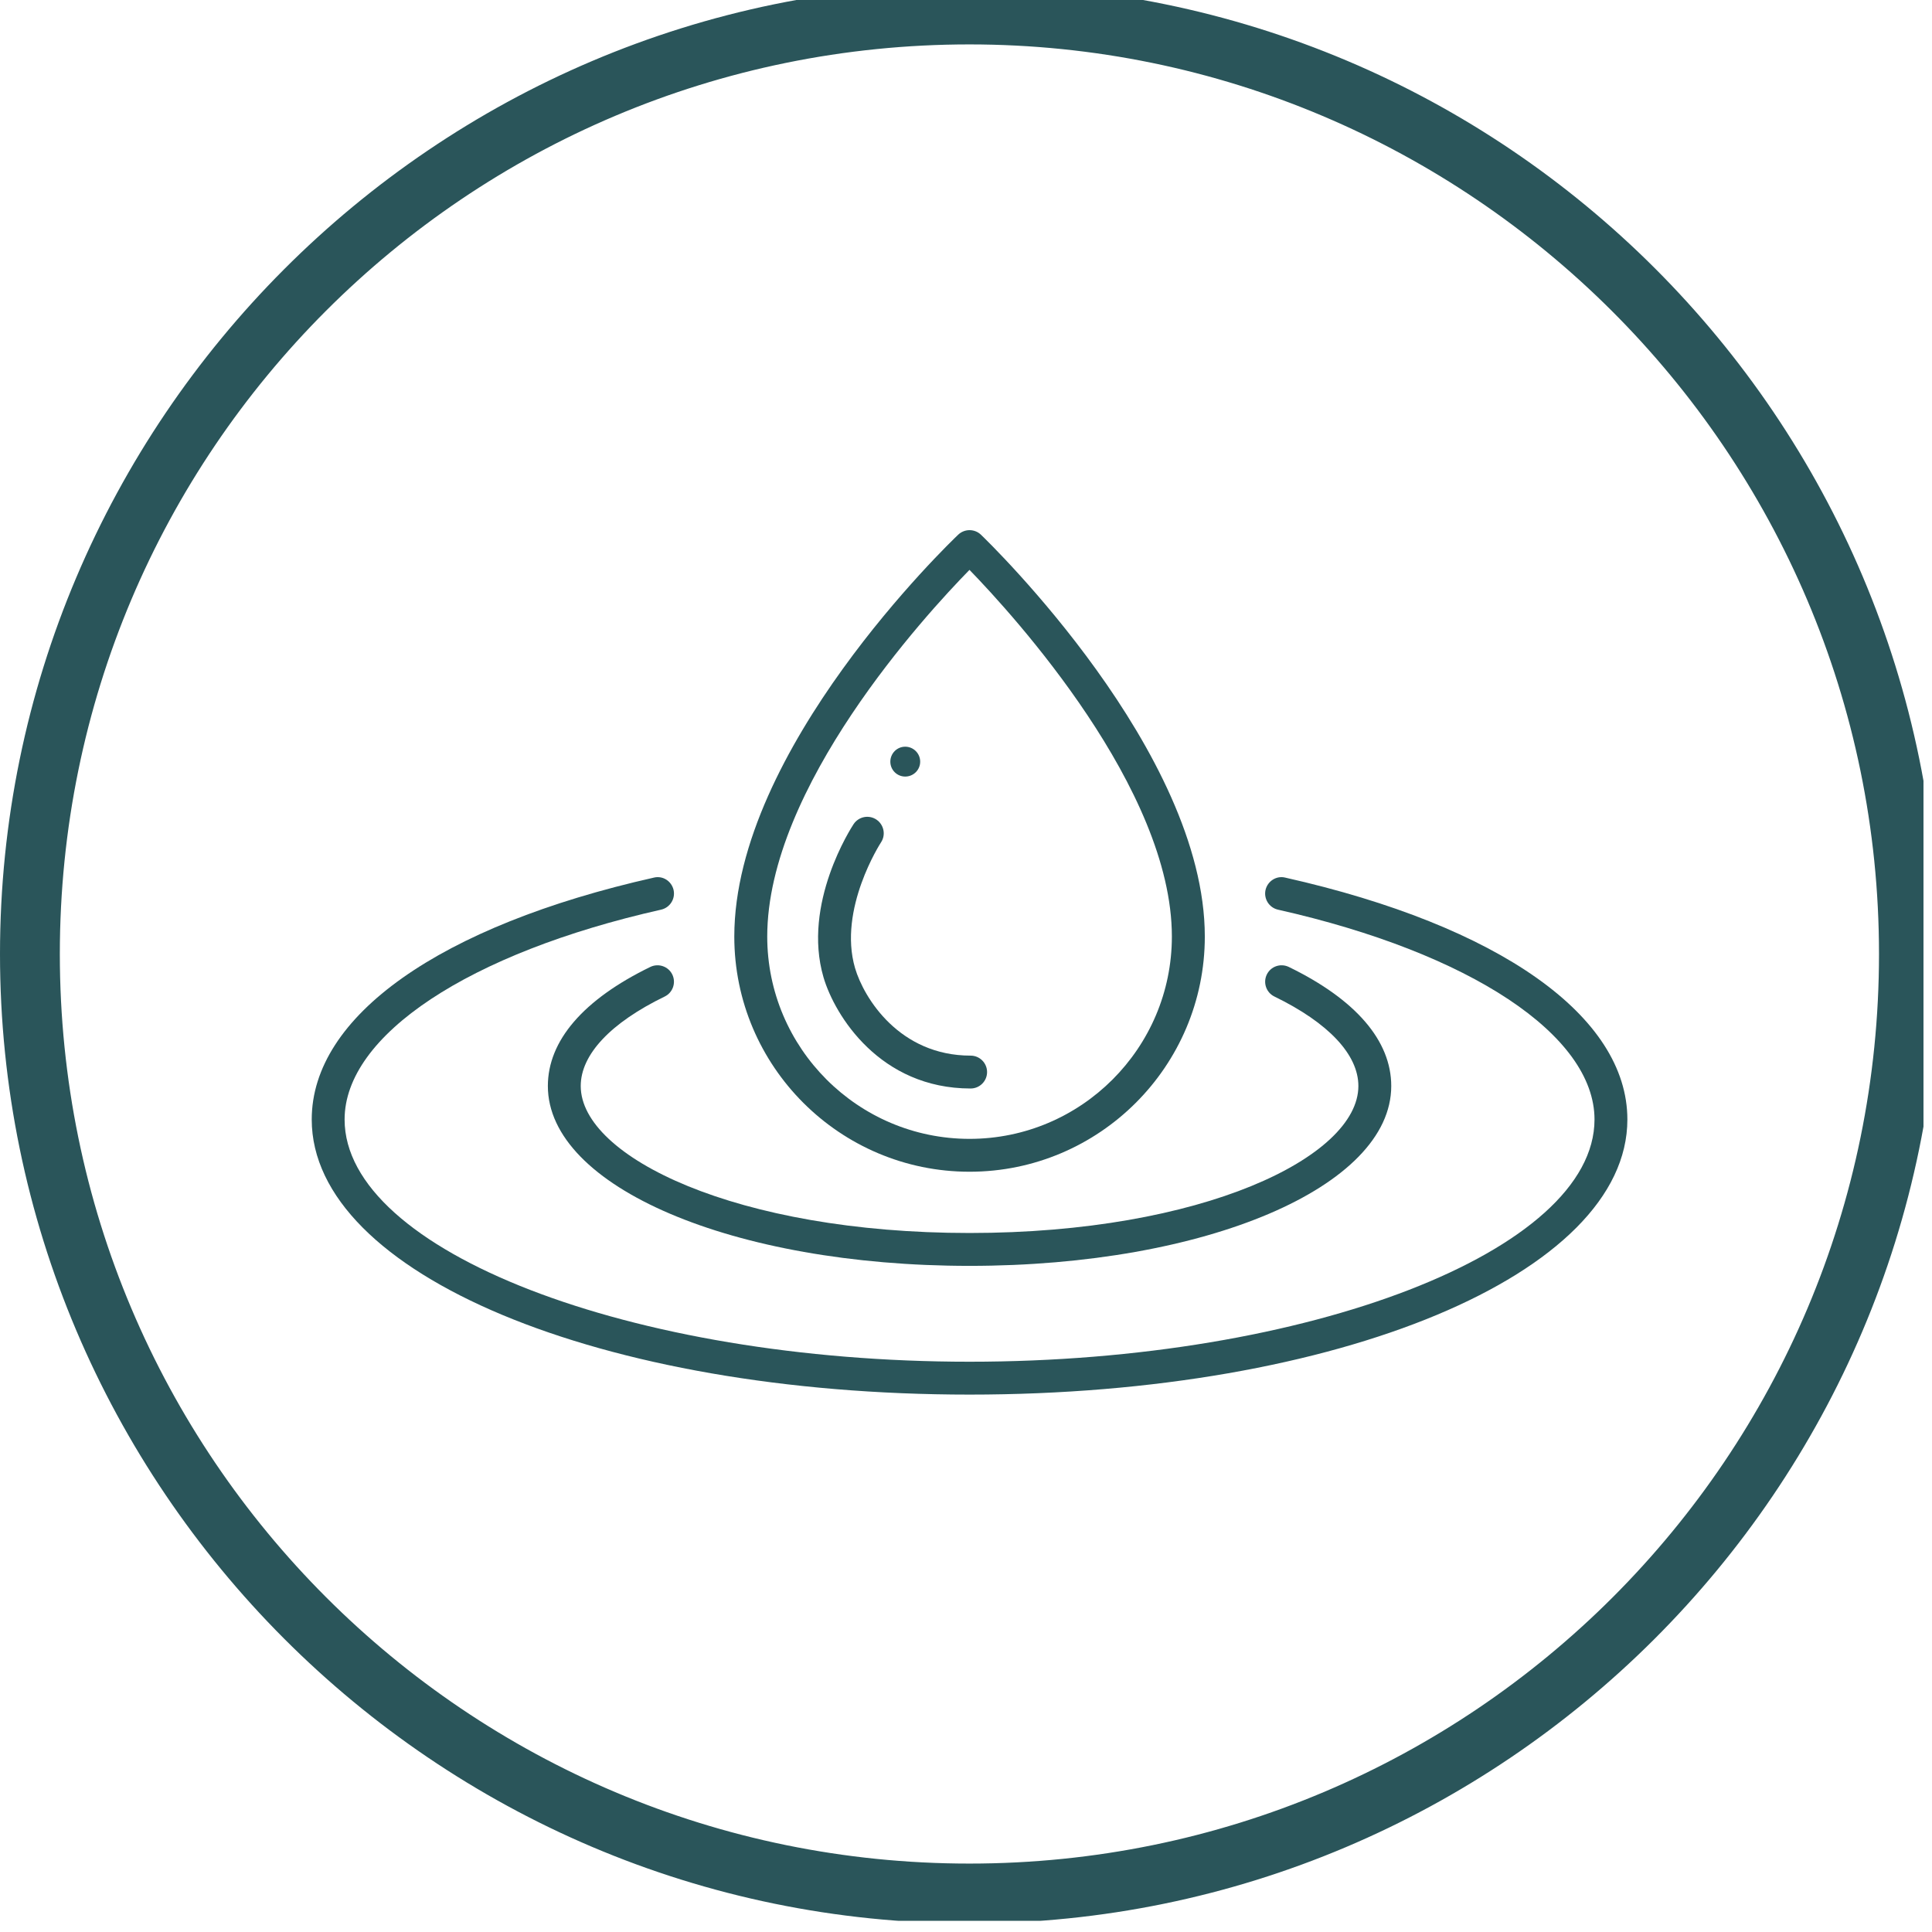<svg version="1.0" preserveAspectRatio="xMidYMid meet" height="150" viewBox="0 0 112.5 112.5" zoomAndPan="magnify" width="150" xmlns:xlink="http://www.w3.org/1999/xlink" xmlns="http://www.w3.org/2000/svg"><defs><clipPath id="9c7e6e8960"><path clip-rule="nonzero" d="M 0 0 L 112.004 0 L 112.004 111.848 L 0 111.848 Z M 0 0"></path></clipPath><clipPath id="1ae5426f44"><path clip-rule="nonzero" d="M 18.145 51 L 95 51 L 95 81.492 L 18.145 81.492 Z M 18.145 51"></path></clipPath><clipPath id="ead27fa5d0"><path clip-rule="nonzero" d="M 42 30.719 L 71 30.719 L 71 69 L 42 69 Z M 42 30.719"></path></clipPath></defs><g clip-path="url(#9c7e6e8960)"><path fill-rule="nonzero" fill-opacity="1" d="M 56.449 112 C 25.262 112 0 86.562 0 55.551 C 0 24.535 25.262 -0.902 56.449 -0.902 C 87.637 -0.902 112.902 24.363 112.902 55.551 C 112.902 86.738 87.465 112 56.449 112 Z M 56.449 2.586 C 27.18 2.586 3.484 26.277 3.484 55.551 C 3.484 84.82 27.18 108.516 56.449 108.516 C 85.723 108.516 109.414 84.82 109.414 55.551 C 109.414 26.277 85.547 2.586 56.449 2.586 Z M 56.449 2.586" fill="#2a555a"></path></g><g clip-path="url(#1ae5426f44)"><path fill-rule="nonzero" fill-opacity="1" d="M 74.836 51.102 C 74.324 50.977 73.809 51.309 73.691 51.824 C 73.578 52.34 73.902 52.852 74.414 52.969 C 85.613 55.488 92.848 60.285 92.848 65.188 C 92.848 72.836 76.184 79.293 56.457 79.293 C 36.73 79.293 20.066 72.836 20.066 65.188 C 20.066 60.285 27.301 55.488 38.496 52.969 C 39.012 52.852 39.336 52.34 39.223 51.824 C 39.105 51.309 38.598 50.977 38.078 51.102 C 25.602 53.91 18.152 59.176 18.152 65.188 C 18.152 74.172 34.977 81.207 56.457 81.207 C 77.938 81.207 94.762 74.172 94.762 65.188 C 94.762 59.176 87.316 53.91 74.836 51.102" fill="#2a555a"></path></g><path fill-rule="nonzero" fill-opacity="1" d="M 38.707 58.027 C 39.18 57.797 39.379 57.223 39.148 56.746 C 38.918 56.273 38.344 56.074 37.867 56.305 C 33.965 58.203 31.902 60.602 31.902 63.238 C 31.902 69.109 42.688 73.711 56.457 73.711 C 70.227 73.711 81.012 69.109 81.012 63.238 C 81.012 60.602 78.949 58.203 75.047 56.305 C 74.566 56.074 73.996 56.273 73.766 56.746 C 73.535 57.223 73.734 57.797 74.207 58.027 C 77.359 59.559 79.098 61.41 79.098 63.238 C 79.098 67.371 70 71.797 56.457 71.797 C 42.914 71.797 33.816 67.371 33.816 63.238 C 33.816 61.41 35.551 59.559 38.707 58.027" fill="#2a555a"></path><path fill-rule="nonzero" fill-opacity="1" d="M 56.52 63.383 C 57.047 63.383 57.477 62.953 57.477 62.426 C 57.477 61.898 57.047 61.469 56.52 61.469 C 52.383 61.469 50.309 58.133 49.789 56.371 C 48.785 52.934 51.277 49.09 51.301 49.051 C 51.594 48.609 51.469 48.016 51.031 47.723 C 50.582 47.426 49.992 47.555 49.703 47.992 C 49.582 48.18 46.695 52.609 47.953 56.91 C 48.613 59.148 51.25 63.383 56.52 63.383" fill="#2a555a"></path><g clip-path="url(#ead27fa5d0)"><path fill-rule="nonzero" fill-opacity="1" d="M 56.453 33.184 C 59.027 35.836 68.238 45.934 68.238 54.535 C 68.238 61.031 62.953 66.316 56.457 66.316 C 49.961 66.316 44.676 61.031 44.676 54.535 C 44.676 45.84 53.875 35.816 56.453 33.184 Z M 56.457 68.23 C 64.008 68.23 70.156 62.09 70.156 54.535 C 70.156 43.781 57.652 31.648 57.121 31.137 C 56.754 30.785 56.172 30.781 55.797 31.133 C 55.266 31.641 42.758 43.652 42.758 54.535 C 42.758 62.09 48.906 68.23 56.457 68.23" fill="#2a555a"></path></g><path fill-rule="nonzero" fill-opacity="1" d="M 52.711 45.219 C 53.191 45.219 53.582 44.832 53.582 44.352 C 53.582 43.871 53.191 43.48 52.711 43.48 C 52.23 43.48 51.844 43.871 51.844 44.352 C 51.844 44.832 52.23 45.219 52.711 45.219" fill="#2a555a"></path></svg>